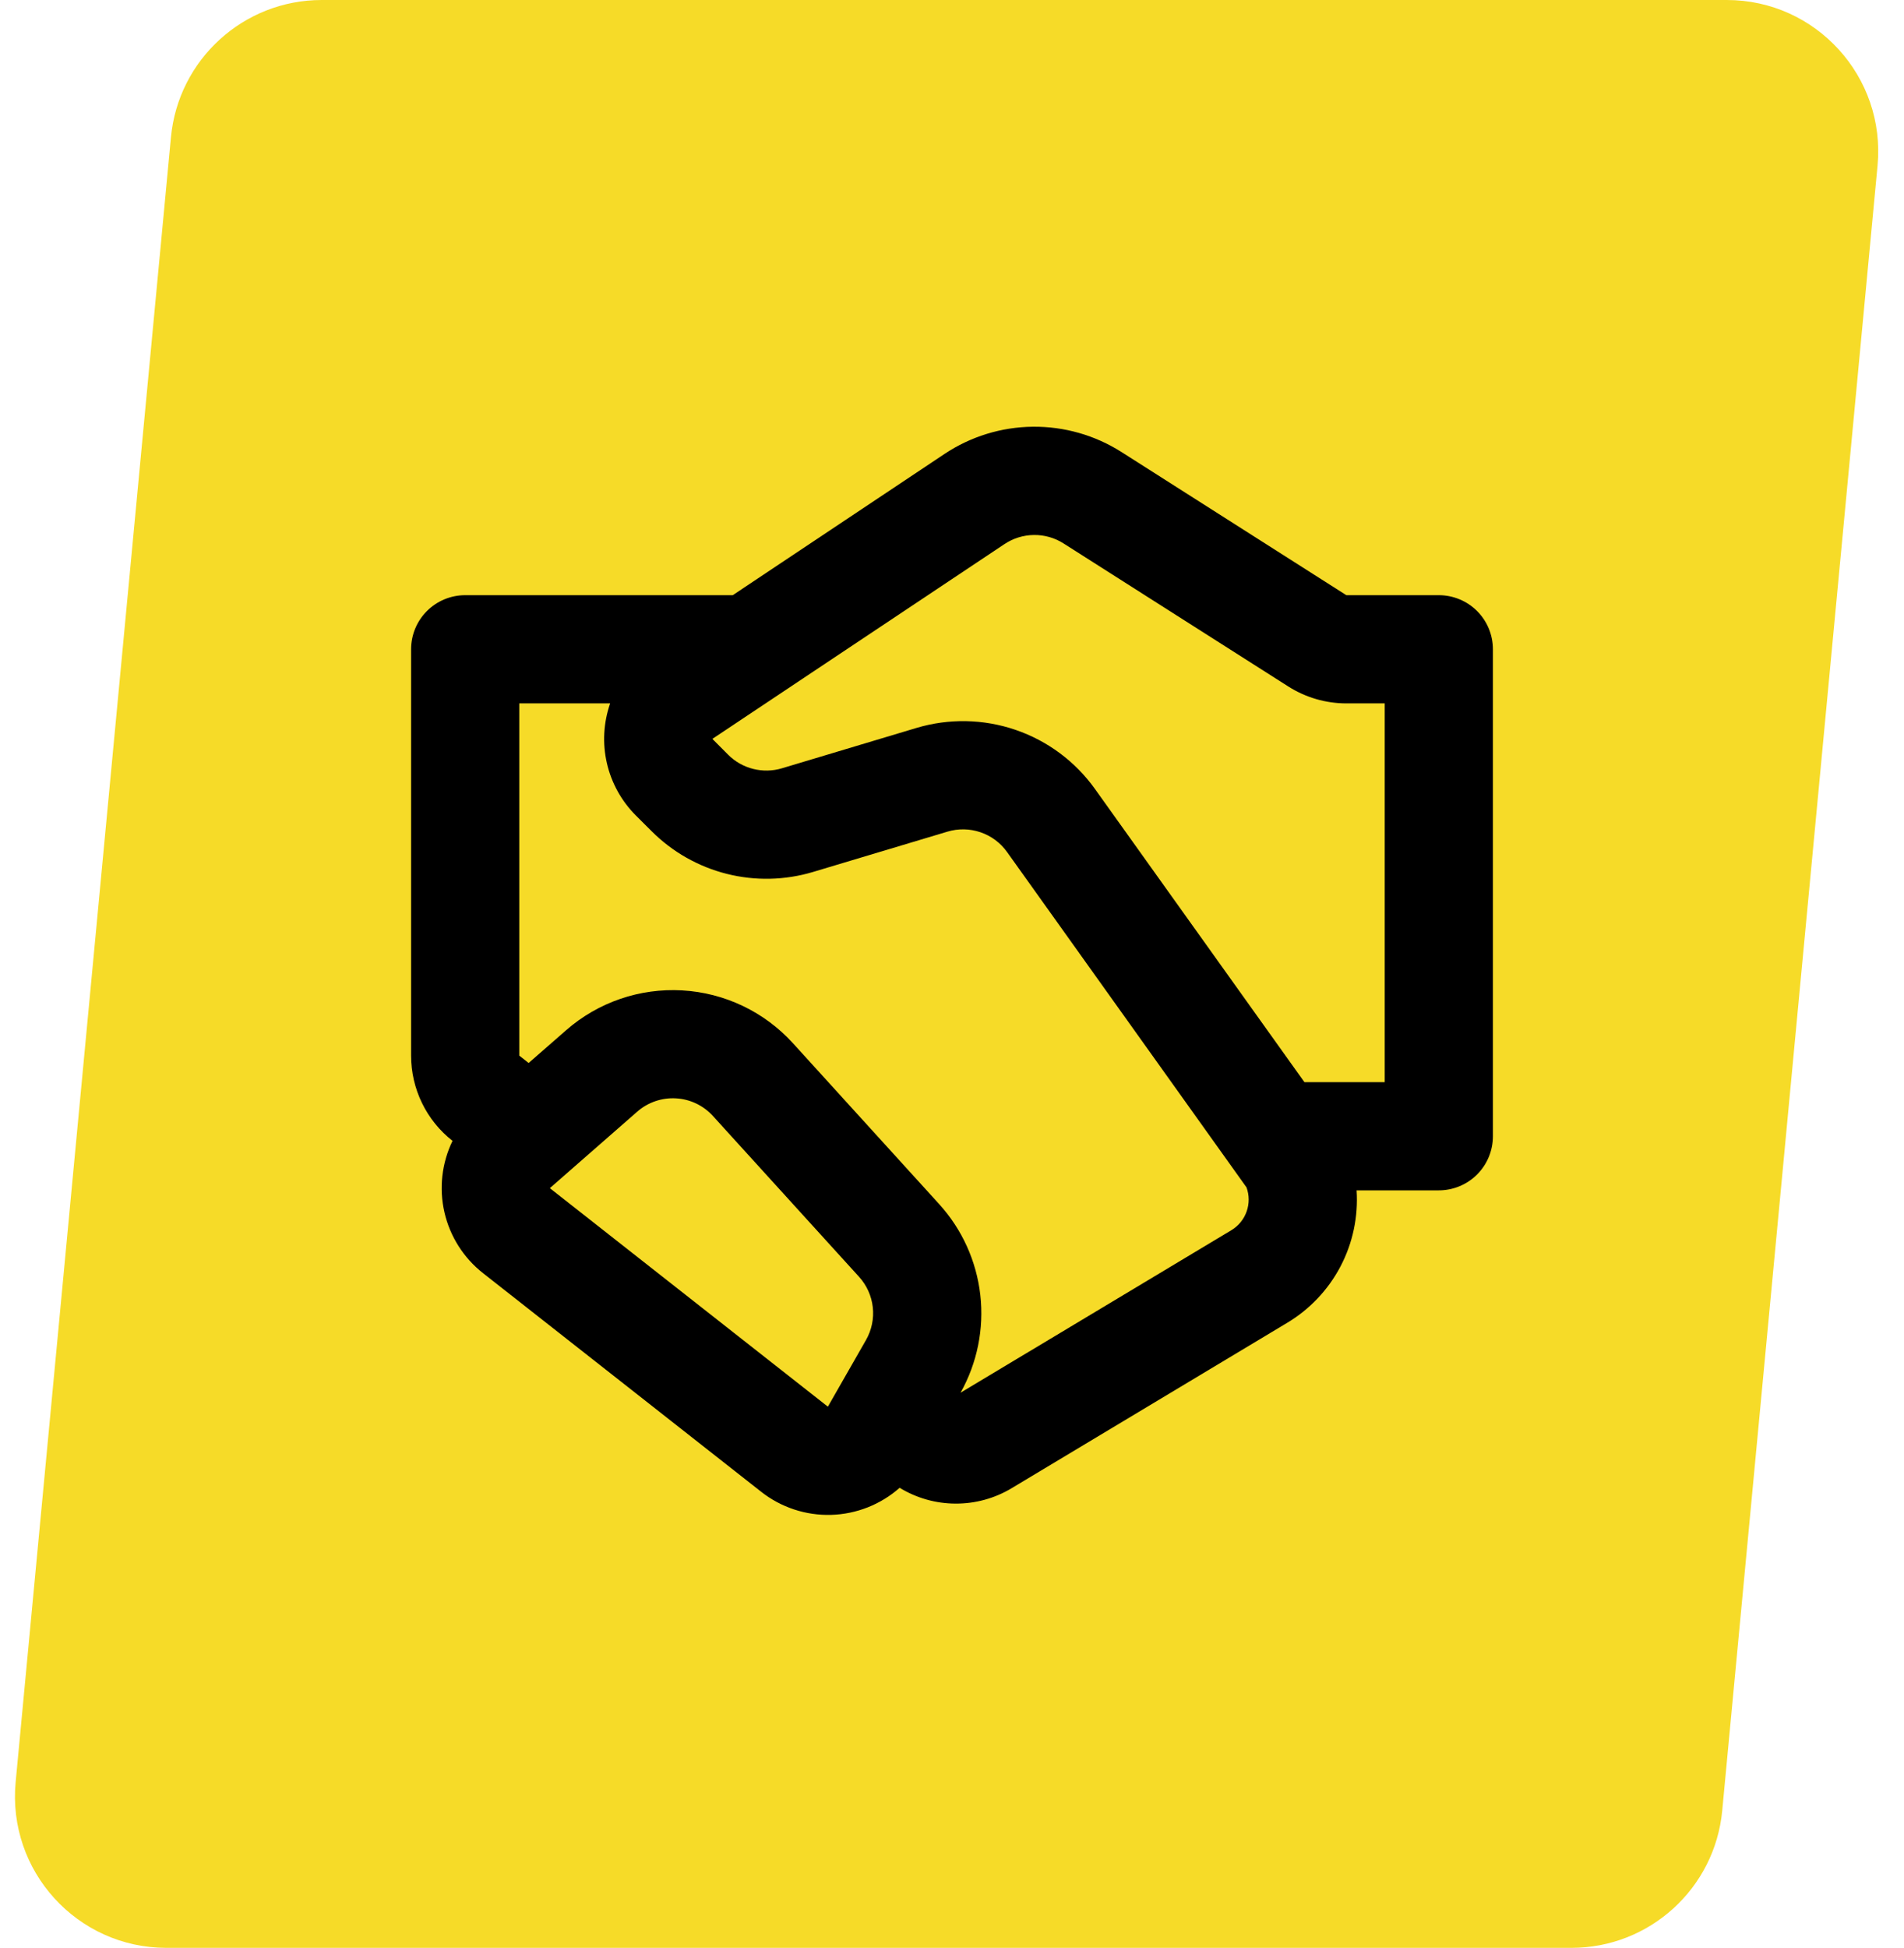 <svg xmlns="http://www.w3.org/2000/svg" width="88" height="90" viewBox="0 0 88 90" fill="none"><path d="M7.901 6.342C8.241 2.747 11.259 0 14.87 0H79.808C83.934 0 87.165 3.55 86.777 7.658L79.599 83.658C79.259 87.253 76.241 90 72.63 90H7.692C3.566 90 0.335 86.45 0.723 82.342L7.901 6.342Z" fill="#F6DB28"></path><path d="M43.653 20.975C44.862 20.169 46.28 19.732 47.734 19.717C49.187 19.702 50.614 20.109 51.84 20.89L62.225 27.5H66.5C67.163 27.5 67.799 27.764 68.268 28.232C68.737 28.701 69 29.337 69 30V52.5C69 53.163 68.737 53.799 68.268 54.268C67.799 54.737 67.163 55 66.5 55H62.7C62.78 56.218 62.523 57.433 61.956 58.514C61.389 59.594 60.535 60.497 59.487 61.123L46.755 68.763C45.973 69.232 45.077 69.478 44.165 69.474C43.252 69.471 42.359 69.218 41.58 68.743C40.703 69.518 39.582 69.96 38.412 69.994C37.242 70.027 36.097 69.649 35.178 68.925L22.328 58.828C21.429 58.123 20.799 57.132 20.542 56.019C20.285 54.907 20.417 53.74 20.915 52.713C20.318 52.245 19.835 51.647 19.504 50.965C19.172 50.282 19 49.534 19 48.775V30C19 29.337 19.263 28.701 19.732 28.232C20.201 27.764 20.837 27.5 21.5 27.5H33.867L43.653 20.975ZM24.433 49.115L26.163 47.603C27.641 46.309 29.568 45.648 31.529 45.76C33.49 45.872 35.329 46.749 36.65 48.203L43.405 55.633C44.464 56.798 45.13 58.267 45.308 59.831C45.485 61.396 45.166 62.977 44.395 64.35L56.917 56.838C57.244 56.64 57.492 56.335 57.618 55.974C57.745 55.614 57.743 55.221 57.612 54.863L46.545 39.368C46.242 38.943 45.814 38.624 45.32 38.455C44.826 38.286 44.292 38.275 43.792 38.425L37.578 40.288C36.281 40.677 34.902 40.707 33.589 40.376C32.276 40.045 31.078 39.365 30.12 38.408L29.387 37.678C28.723 37.013 28.259 36.175 28.049 35.26C27.839 34.344 27.892 33.388 28.2 32.5H24V48.775L24.433 49.115ZM49.157 25.11C48.748 24.849 48.272 24.713 47.787 24.719C47.302 24.724 46.828 24.87 46.425 25.14L32.925 34.14L33.655 34.873C33.974 35.192 34.374 35.418 34.812 35.528C35.251 35.638 35.71 35.628 36.142 35.498L42.355 33.635C43.854 33.186 45.456 33.216 46.937 33.723C48.418 34.229 49.703 35.187 50.612 36.46L60.288 50H64V32.5H62.227C61.276 32.5 60.345 32.228 59.542 31.718L49.157 25.11ZM29.453 51.363L25.413 54.898L38.263 64.995L40.025 61.915C40.287 61.456 40.397 60.926 40.339 60.401C40.281 59.876 40.058 59.383 39.703 58.993L32.95 51.563C32.51 51.078 31.897 50.786 31.243 50.749C30.59 50.711 29.945 50.932 29.453 51.363Z" fill="black"></path></svg>